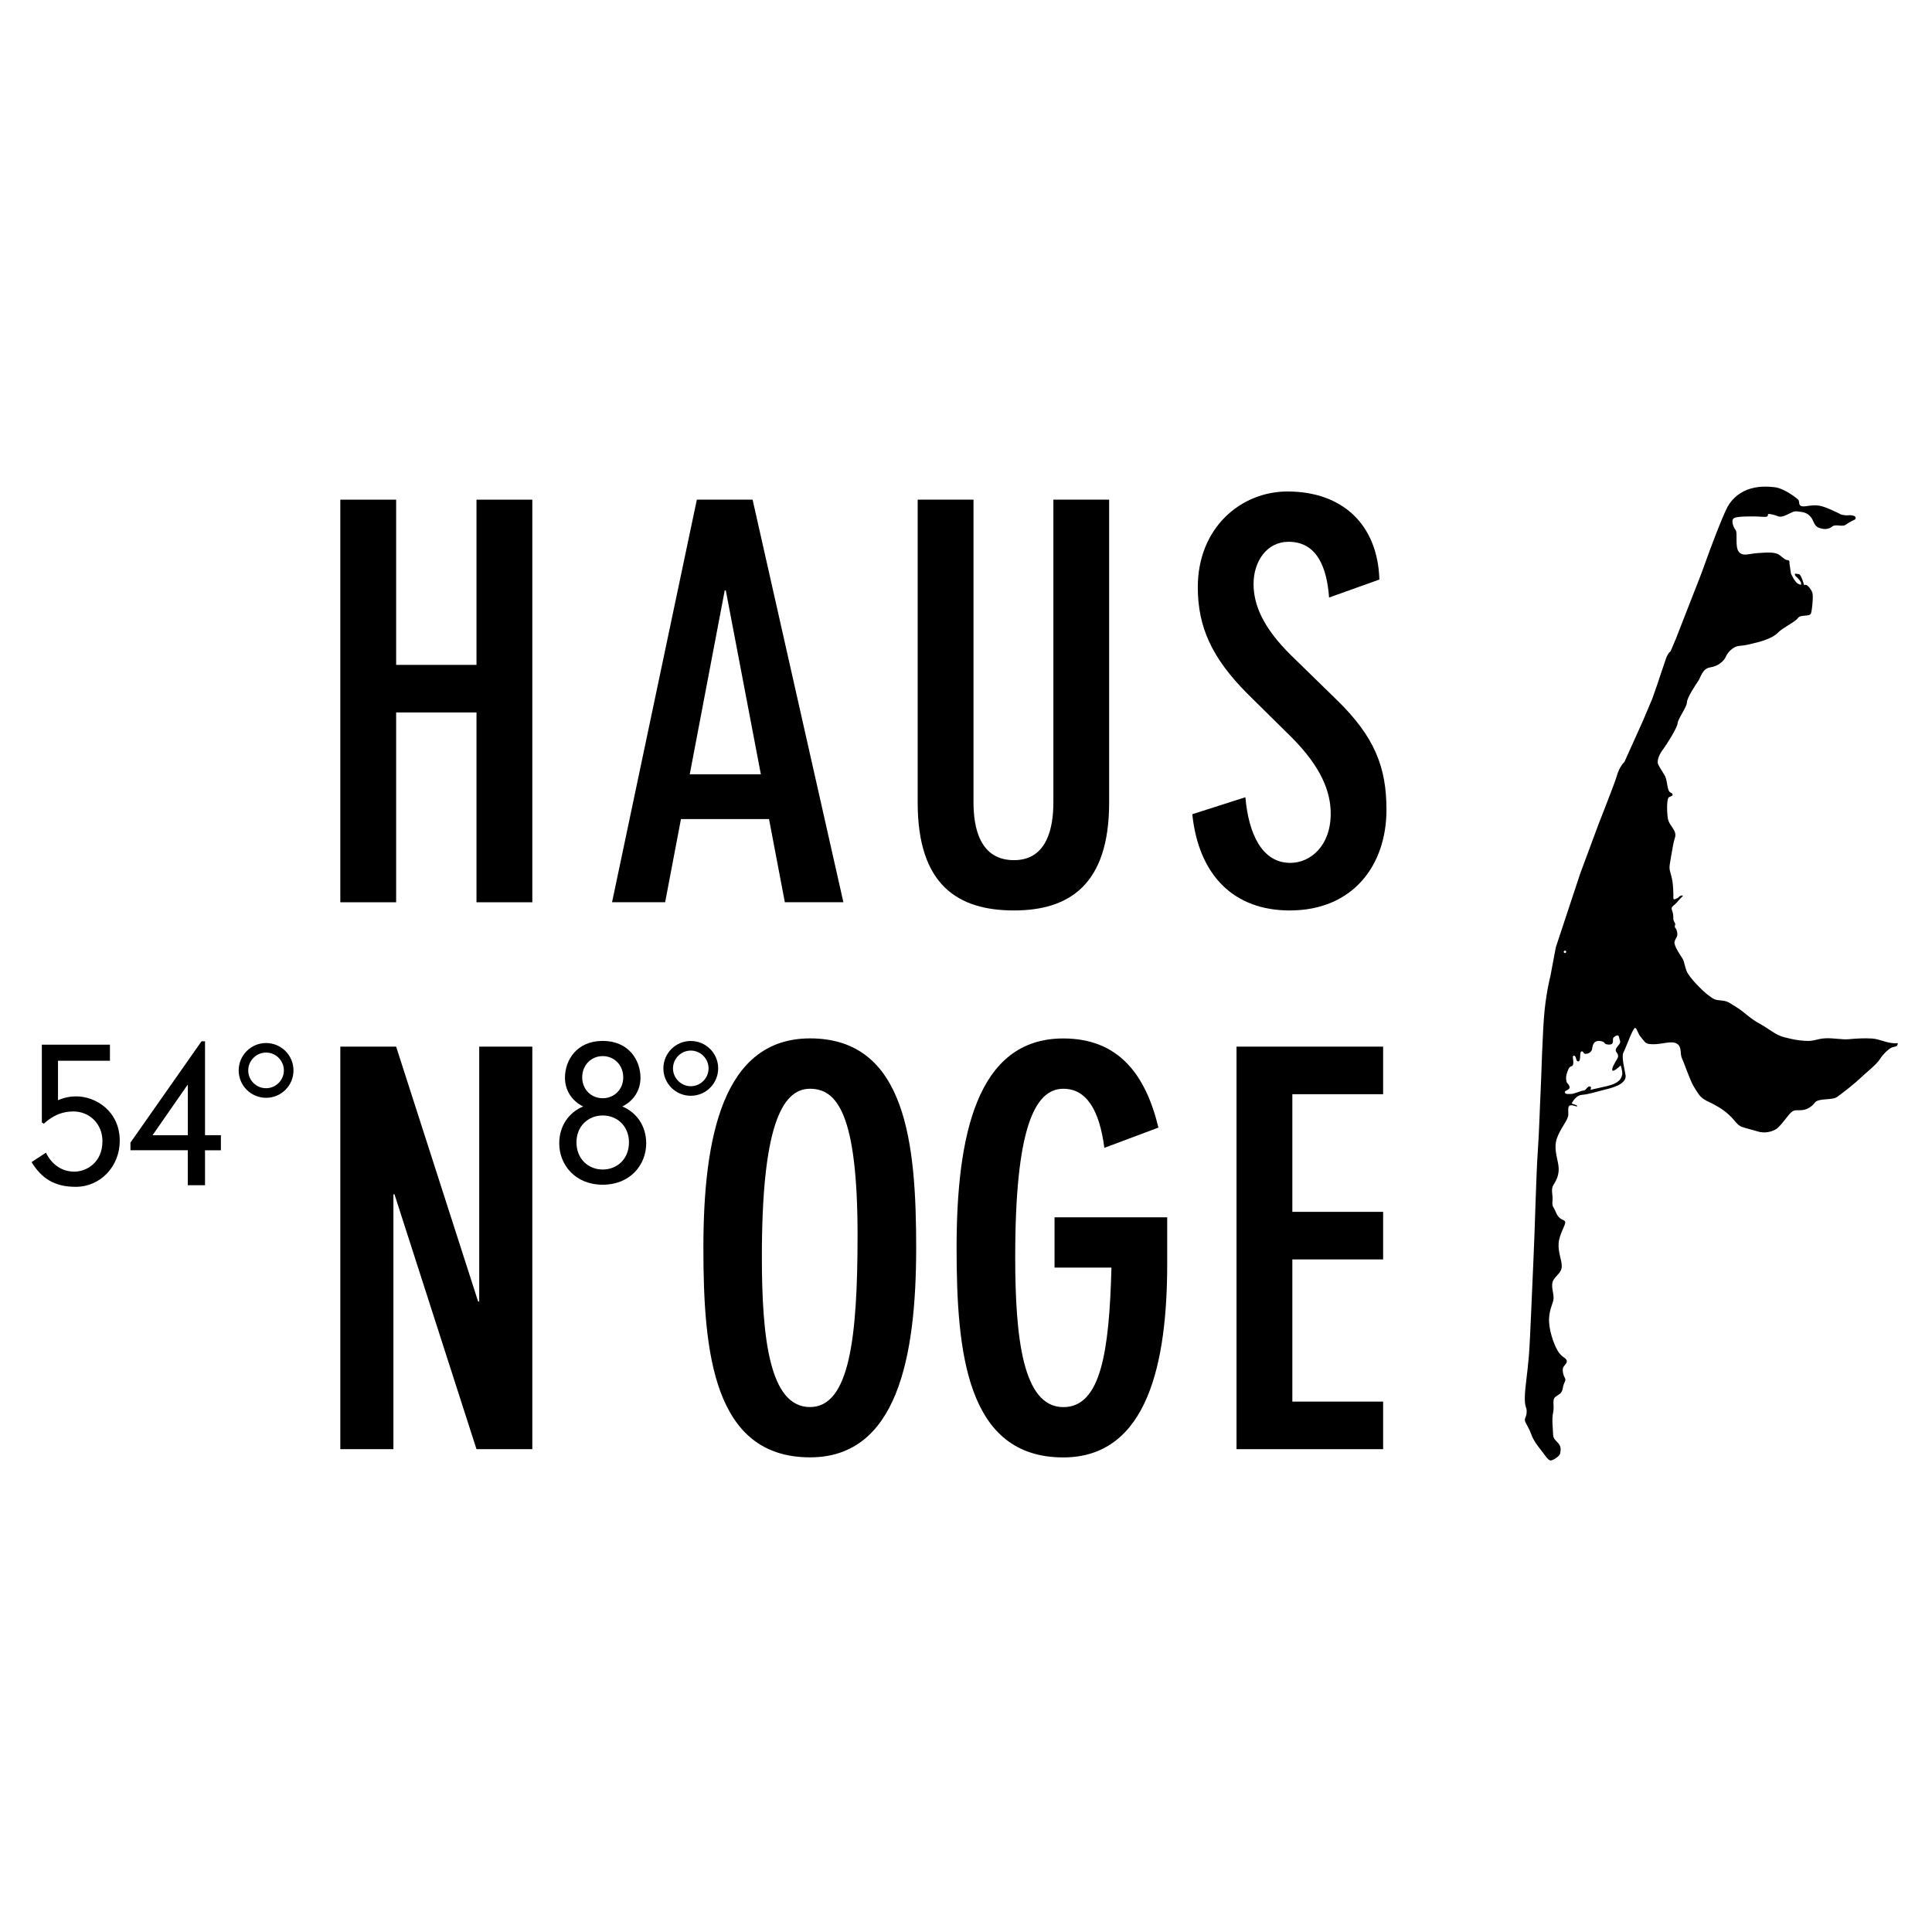 <?xml version="1.0" encoding="utf-8"?>
<!-- Generator: Adobe Illustrator 24.3.0, SVG Export Plug-In . SVG Version: 6.00 Build 0)  -->
<svg version="1.1" id="Ebene_1" xmlns="http://www.w3.org/2000/svg" xmlns:xlink="http://www.w3.org/1999/xlink" x="0px" y="0px"
	 viewBox="0 0 283.46 283.46" style="enable-background:new 0 0 283.46 283.46;" xml:space="preserve">
<style type="text/css">
	.st0{fill-rule:evenodd;clip-rule:evenodd;}
</style>
<g>
	<polygon class="st0" points="49.93,153.56 49.93,212.62 57.72,212.62 57.72,175.23 57.88,175.23 69.91,212.62 78.1,212.62 
		78.1,153.56 70.31,153.56 70.31,190.96 70.15,190.96 58.12,153.56 	"/>
	<path class="st0" d="M111.78,184.38c0-18.7,2.81-24.64,7.06-24.64c3.93,0,6.98,3.61,6.98,21.5c0,15.09-1.2,25.2-6.98,25.2
		C112.91,206.45,111.78,196.33,111.78,184.38z M103.2,183.09c0,15.25,1.44,30.73,15.65,30.73c12.68,0,15.57-14.45,15.57-30.73
		c0-15.25-1.44-30.74-15.57-30.74C106.08,152.36,103.2,166.8,103.2,183.09z"/>
	<path class="st0" d="M169.96,165.44c-1.85-7.7-5.78-13.08-13.96-13.08c-12.76,0-15.65,14.44-15.65,30.74
		c0,15.25,1.44,30.73,15.65,30.73c12.52,0,15.25-14.21,15.25-28.41v-6.82h-16.53v7.38h8.35c-0.33,12.28-1.53,20.47-7.06,20.47
		c-5.94,0-7.06-10.11-7.06-22.07c0-18.7,2.81-24.64,7.06-24.64c3.45,0,5.3,3.21,6.02,8.67L169.96,165.44z"/>
	<polygon class="st0" points="181.42,153.56 181.42,212.62 202.93,212.62 202.93,205.64 189.61,205.64 189.61,184.78 202.93,184.78 
		202.93,177.8 189.61,177.8 189.61,160.54 202.93,160.54 202.93,153.56 	"/>
	<polygon class="st0" points="49.93,132.38 58.12,132.38 58.12,104.53 69.91,104.53 69.91,132.38 78.1,132.38 78.1,73.31 
		69.91,73.31 69.91,97.55 58.12,97.55 58.12,73.31 49.93,73.31 	"/>
	<path class="st0" d="M102.24,73.31l-12.44,59.06h7.79l2.32-12.2h12.92l2.32,12.2h8.59l-13.32-59.06H102.24z M101.2,113.6
		l5.13-26.97h0.16l5.14,26.97H101.2z"/>
	<path class="st0" d="M162.74,73.31h-8.19v44.38c0,3.69-0.88,8.51-5.78,8.51c-5.05,0-5.94-4.81-5.94-8.51V73.31h-8.19v44.46
		c0,12.12,5.94,15.81,14.12,15.81c8.03,0,13.97-3.69,13.97-15.81V73.31z"/>
	<path class="st0" d="M202.38,85.03c-0.24-8.03-5.38-12.92-13.48-12.92c-6.82,0-13.16,5.3-13.16,14.04c0,5.78,2.01,10.35,7.3,15.65
		l6.42,6.34c4.41,4.41,5.78,8.03,5.78,11.24c0,4.73-2.97,7.22-5.94,7.22c-4.09,0-6.1-4.17-6.58-9.63l-7.79,2.49
		c0.96,9.15,6.26,14.12,14.29,14.12c9.31,0,14.2-6.66,14.2-14.77c0-6.18-1.68-10.67-7.3-16.13l-6.66-6.5
		c-4.25-4.17-5.54-7.54-5.54-10.51c0-3.29,1.93-6.18,5.14-6.18c4.17,0,5.62,3.77,5.94,8.18L202.38,85.03z"/>
	<path class="st0" d="M6.43,164.87c1.38-1.27,2.78-1.8,4.33-1.8c2.39,0,4.27,1.83,4.27,4.36c0,3.12-2.31,4.47-4.13,4.47
		c-1.8,0-3.29-1.01-4.16-2.78l-2.11,1.38c1.43,2.33,3.29,3.63,6.47,3.63c3.68,0,6.47-3.04,6.47-6.75c0-4.39-3.57-6.52-6.36-6.52
		c-0.9,0-1.69,0.14-2.7,0.56v-5.79h7.62v-2.36H6.14v11.42L6.43,164.87z"/>
	<path class="st0" d="M27.55,166.56h-5.17l5.12-7.37h0.06V166.56z M27.55,173.89h2.53v-5.12h2.33v-2.22h-2.33v-13.78h-0.51
		l-10.43,14.87v1.12h8.41V173.89z"/>
	<path class="st0" d="M35.02,157.05c0,2.22,1.8,4.02,4.02,4.02c2.22,0,4.02-1.8,4.02-4.02c0-2.22-1.8-4.02-4.02-4.02
		C36.82,153.03,35.02,154.83,35.02,157.05z M36.42,157.05c0-1.43,1.18-2.62,2.62-2.62c1.43,0,2.61,1.18,2.61,2.62
		c0,1.43-1.18,2.61-2.61,2.61C37.6,159.67,36.42,158.49,36.42,157.05z"/>
	<path class="st0" d="M92.28,167.6c0,2.45-1.74,3.99-3.85,3.99c-2.11,0-3.85-1.55-3.85-3.99c0-2.39,1.74-3.94,3.85-3.94
		C90.54,163.66,92.28,165.21,92.28,167.6z M91.44,158.07c0,1.77-1.32,3.06-3.01,3.06c-1.69,0-3.01-1.29-3.01-3.06
		c0-1.8,1.32-3.12,3.01-3.12C90.12,154.95,91.44,156.27,91.44,158.07z M82.05,167.74c0,3.18,2.36,6.08,6.38,6.08
		c4.02,0,6.38-2.9,6.38-6.08c0-2.53-1.4-4.53-3.51-5.4c1.66-0.81,2.67-2.36,2.67-4.22c0-2.53-1.69-5.4-5.54-5.4
		c-3.85,0-5.54,2.87-5.54,5.4c0,1.86,1.01,3.4,2.67,4.22C83.46,163.21,82.05,165.21,82.05,167.74z"/>
	<path class="st0" d="M97.33,156.75c0,2.22,1.8,4.02,4.02,4.02c2.22,0,4.02-1.8,4.02-4.02c0-2.22-1.8-4.02-4.02-4.02
		C99.13,152.73,97.33,154.53,97.33,156.75z M98.74,156.75c0-1.43,1.18-2.61,2.61-2.61c1.43,0,2.61,1.18,2.61,2.61
		c0,1.43-1.18,2.62-2.61,2.62C99.92,159.36,98.74,158.18,98.74,156.75z"/>
	<path class="st0" d="M230.26,159.37c0.23,0.56-0.73,0.57-0.67,0.9c0.07,0.33,0.57,0.23,0.96,0.23s1.39-0.46,1.79-0.5
		c0.4-0.03,0.53-0.63,0.9-0.6c0.36,0.03,0.1,0.5,0.1,0.5s0.33-0.07,2.36-0.53c2.03-0.47,2.15-1.2,2.29-1.63
		c0.13-0.43-0.2-1.43-0.2-1.43s-1.09,1.06-1.23,0.73c-0.13-0.33,0.43-1.2,0.7-1.66c0.27-0.47,0.13-0.69-0.13-1.06
		c-0.26-0.37,0.2-0.77,0.46-1.13c0.27-0.37,0-0.63-0.06-1.06c-0.07-0.43-0.56-0.13-0.8,0.1c-0.23,0.23,0.24,1.06-0.69,1.03
		c-0.93-0.03-0.3-0.43-1.33-0.53c-1.03-0.1-1.06,0.86-1.13,1.22c-0.07,0.37-0.5,0.67-0.93,0.67c-0.43,0-0.24-0.4-0.6-0.36
		c-0.36,0.04-0.04,1.39-0.46,1.46c-0.43,0.07-0.26-0.76-0.63-0.83c-0.37-0.07-0.07,0.6-0.13,1.16c-0.07,0.56-0.46,0.23-0.7,0.79
		c-0.23,0.56-0.43,1.03-0.33,1.63C229.89,159.08,230.02,158.81,230.26,159.37z M229.43,139.65c0,0.1,0.08,0.18,0.18,0.18
		c0.1,0,0.18-0.08,0.18-0.18s-0.08-0.18-0.18-0.18C229.5,139.48,229.43,139.56,229.43,139.65z M272.19,76.2c0,0-0.93,0.43-1.39,0.79
		c-0.47,0.36-1.49-0.13-1.95,0.24c-0.46,0.37-1.06,0.53-1.92,0.23c-0.86-0.3-0.76-1.09-1.33-1.69c-0.56-0.6-1.06-0.63-1.8-0.73
		c-0.73-0.1-0.99,0.23-1.89,0.6c-0.9,0.37-1.06,0.03-1.82-0.14c-0.76-0.17-0.67-0.13-0.73,0.17c-0.07,0.3-0.99,0.1-1.86,0.1
		c-0.87,0-2.69-0.03-3.12,0.27c-0.43,0.3-0.07,1.33,0.27,1.73c0.33,0.4-0.13,2.46,0.46,3.18c0.6,0.73,1.36,0.3,2.75,0.2
		c1.39-0.1,2.62-0.2,3.25,0.3c0.63,0.5,0.86,0.73,1.19,0.73c0.33,0,0.24,0.46,0.24,0.46l0.23,1.53c0,0,0.56,1.26,1.06,1.49
		c0.5,0.24,0.4,0.1,0.43-0.07c0.03-0.17-0.4-0.73-0.7-0.96c-0.3-0.23-0.2-0.46-0.2-0.46s0.2,0,0.57,0.07
		c0.37,0.07,0.76,1.66,0.79,1.63c0.35-0.35,1.06,0.66,1.2,1.13c0.13,0.46-0.03,2.52-0.23,3.02c-0.2,0.5-1.53,0.1-1.9,0.66
		c-0.37,0.56-2.28,1.43-2.95,2.16c-0.67,0.73-2.42,1.29-3.22,1.46c-0.8,0.17-1.39,0.39-2.39,0.46c-1,0.07-1.79,1.03-2.02,1.59
		c-0.23,0.56-1.06,1.39-2.26,1.56c-1.2,0.17-1.42,1.49-1.76,1.96c-0.33,0.47-1.69,2.52-1.69,3.19c0,0.67-1.33,2.42-1.36,3.05
		c-0.03,0.63-1.66,3.22-2.15,3.85c-0.5,0.63-0.96,1.66-0.7,2.19c0.26,0.53,0.53,0.93,0.9,1.53c0.37,0.59,0.37,1.43,0.56,2.09
		c0.2,0.67,0.53,0.46,0.63,0.73c0.1,0.26-0.1,0.26-0.5,0.46c-0.4,0.2-0.3,2.42-0.17,3.15c0.13,0.73,0.63,1.13,0.96,1.82
		c0.33,0.7,0,1-0.16,1.89c-0.17,0.89-0.4,2.16-0.53,3.05c-0.13,0.89,0.2,1.19,0.4,2.46c0.08,0.5,0.16,1.69,0.13,2.26
		c-0.03,0.57,0.2,0.33,0.49,0.23c0.3-0.1,0.4-0.43,0.76-0.43c0.36,0,0.04,0.1-0.46,0.7c-0.5,0.6-0.6,0.6-0.93,0.93
		c-0.33,0.33,0.16,0.66,0.13,1.53c-0.03,0.86,0.4,0.73,0.26,1.2c-0.13,0.47,0.13,0.23,0.3,0.96c0.16,0.73-0.2,0.86-0.37,1.43
		c-0.17,0.56,0.86,2.03,1.16,2.49c0.3,0.46,0.29,1.13,0.66,1.96c0.37,0.83,2.22,2.75,3.12,3.42c0.89,0.67,1,0.7,1.99,0.79
		c1,0.1,1.22,0.43,2.19,1c0.96,0.56,1.92,1.62,3.35,2.39c1.43,0.76,2.29,1.66,3.62,1.99c1.33,0.33,1.72,0.43,3.05,0.53
		c1.32,0.1,1.72-0.3,2.95-0.37c1.23-0.07,2.49,0.23,3.49,0.13c1-0.1,2.32-0.17,3.38-0.1c1.06,0.07,1.82,0.53,2.89,0.66
		c1.06,0.13,0.93-0.13,0.87,0.2c-0.07,0.33-0.3,0.3-0.77,0.43c-0.46,0.13-1.36,0.99-1.86,1.79c-0.5,0.79-2.16,2.06-2.82,2.72
		c-0.66,0.66-2.72,2.29-3.45,2.79c-0.73,0.5-2.71,0.13-3.22,0.8c-0.5,0.66-1.26,1.13-2.15,1.13c-0.89,0-1,0-1.43,0.4
		c-0.43,0.4-1.53,2.06-2.19,2.42c-0.66,0.37-1.66,0.6-2.62,0.3c-0.96-0.3-1.63-0.43-2.32-0.67c-0.69-0.24-0.96-0.9-1.93-1.79
		c-0.96-0.9-2.12-1.5-3.22-2.02c-1.1-0.53-1.36-1.26-1.89-2.06c-0.53-0.8-1.42-3.48-1.76-4.18c-0.33-0.7,0.03-1.66-0.73-2.15
		c-0.77-0.5-2.12,0.07-3.42,0.07c-1.29,0-1.2-0.26-1.79-0.93c-0.6-0.66-0.66-1.46-0.96-1.46c-0.3,0-1.36,2.99-1.7,3.62
		c-0.33,0.63,0.27,2.79,0.33,3.38c0.07,0.6-0.47,1.13-1.19,1.46c-0.73,0.33-1.59,0.53-2.39,0.73c-0.8,0.2-1.92,0.56-2.85,0.63
		c-0.93,0.07-1.49,1.26-1.49,1.26l0.8,0.3l-0.03,0.16c0,0-0.93-0.36-1.13-0.1c-0.2,0.26-0.13,0.57-0.13,1.3
		c0,0.73-1.16,1.99-1.66,3.42c-0.5,1.43,0,2.69,0.2,3.95c0.2,1.26-0.23,2.16-0.7,2.88c-0.46,0.73-0.07,1.46-0.16,2.36
		c-0.1,0.9,0.17,0.88,0.47,1.63c0.53,1.33,1.26,1.06,1.39,1.46c0.13,0.4-0.86,1.79-0.96,3.15c-0.1,1.36,0.46,2.39,0.46,3.36
		c0,0.96-0.79,1.29-1.23,2.05c-0.43,0.76,0.03,1.79,0.03,2.59c0,0.8-0.56,1.39-0.66,2.98c-0.1,1.59,0.66,3.75,1.23,4.74
		c0.57,0.99,1.2,1.06,1.33,1.42c0.13,0.37-0.07,0.5-0.4,0.93c-0.33,0.43-0.07,1.29,0.16,1.69c0.23,0.4-0.16,0.6-0.3,1.46
		c-0.13,0.86-0.56,0.9-1.1,1.33c-0.53,0.43-0.1,1.26-0.33,2.29c-0.23,1.03,0,2.56,0,3.25c0,0.69,0.63,1,0.93,1.49
		c0.3,0.5,0.13,1,0.1,1.29c-0.03,0.3-0.99,1-1.39,1c-0.4,0-0.96-0.96-1.39-1.49c-0.43-0.53-1.13-1.43-1.43-2.29
		c-0.3-0.86-0.66-1.33-0.9-1.89s0.24-0.63,0.2-1.66c-0.02-0.47-0.3-0.53-0.27-1.99c0.03-1.46,0.4-3.55,0.6-6.1
		c0.2-2.55,0.43-9.09,0.66-13.9c0.23-4.81,0.4-12.61,0.63-15.82c0.23-3.22,0.33-7.3,0.43-9.06c0.1-1.76,0.27-9.09,0.6-12.04
		c0.33-2.95,0.83-4.81,0.83-4.81l0.8-4.25l1.69-5.11l1.89-5.71l2.66-7.17c0,0,2.43-6.17,2.66-7c0.43-1.59,1.16-2.19,1.16-2.19
		l2.72-6.04l1.36-3.22l0.77-2.19c0,0,0.96-2.92,1.26-3.75c0.3-0.83,0.66-1.03,0.66-1.03l0.76-1.79l2.72-6.97
		c0,0,1.13-2.82,1.63-4.28c0.5-1.46,2.55-6.9,3.25-8.16c0.7-1.26,1.89-2.26,3.42-2.69c1.53-0.43,2.88-0.25,3.45-0.2
		c1.36,0.13,3.25,1.56,3.52,1.86c0.26,0.3-0.2,1.13,1.13,0.93c1.67-0.25,2.13-0.17,3.91,0.63c1.13,0.5,1.18,0.58,1.25,0.61
		c0.04,0.01,0.09,0.01,0.37,0.06c0.76,0.13,0.63-0.07,1.3,0.07C272.49,75.74,272.19,76.2,272.19,76.2z"/>
</g>
</svg>

